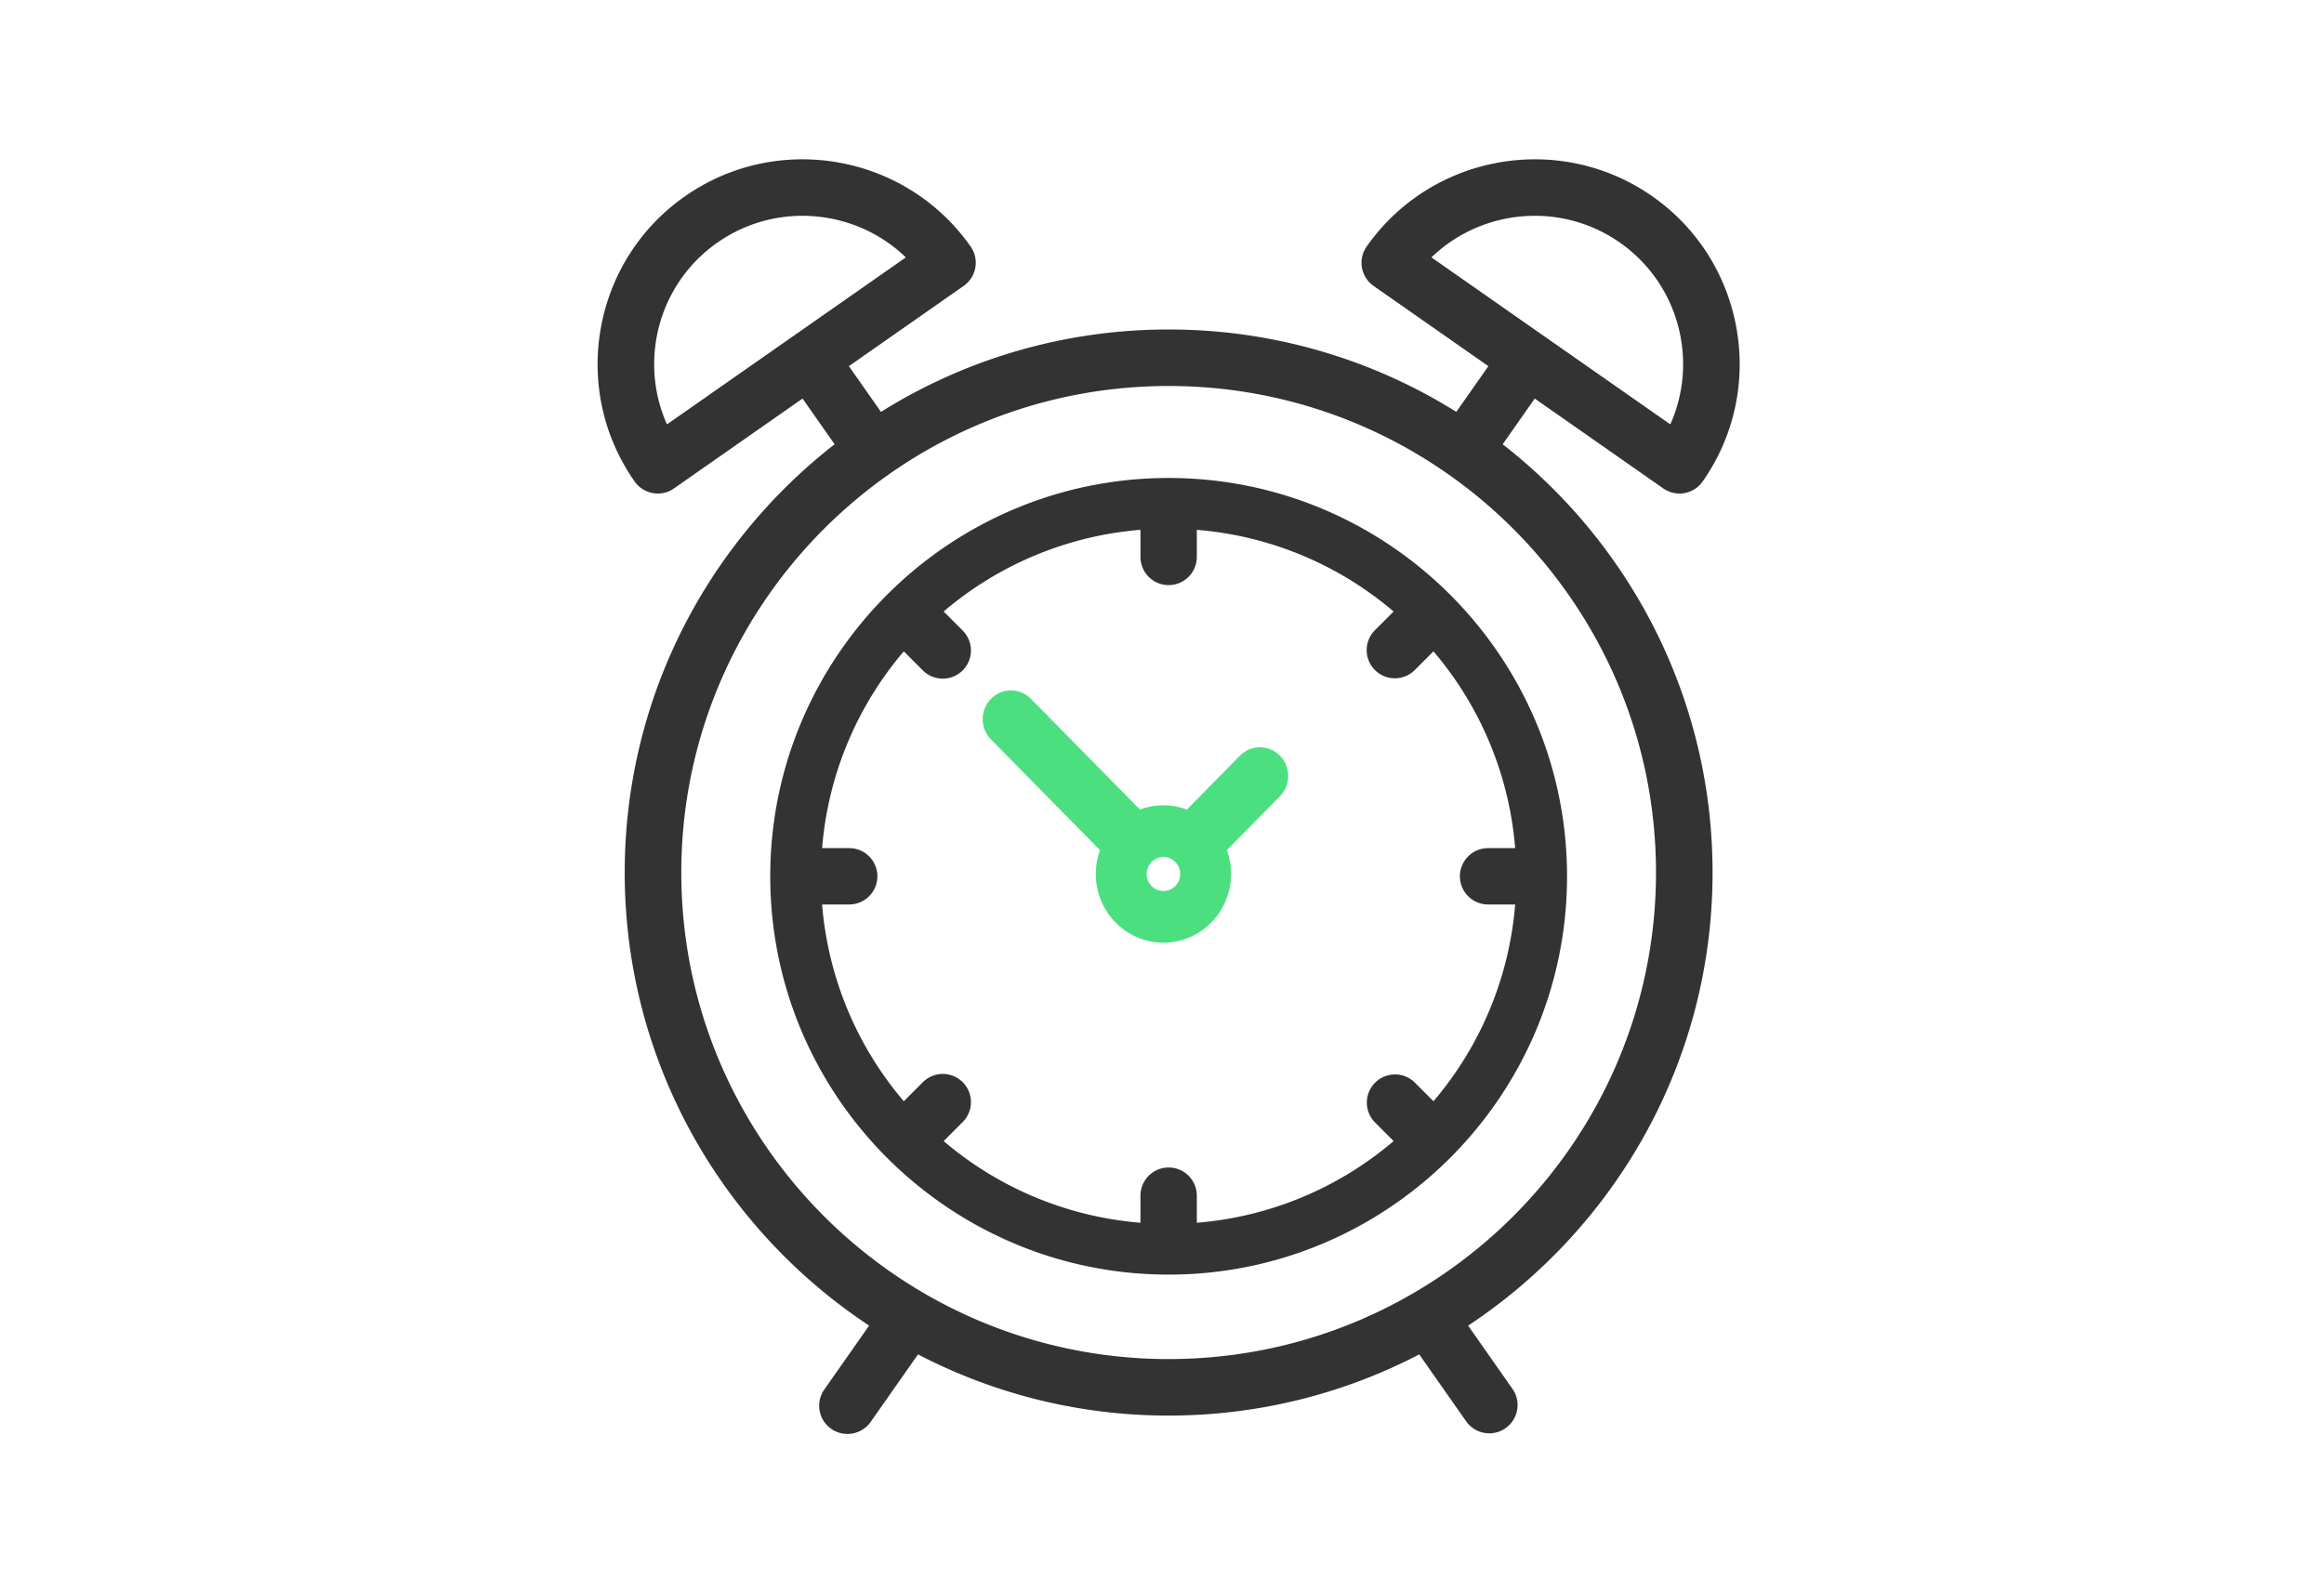 <svg xmlns="http://www.w3.org/2000/svg" width="175" height="120" viewBox="0 0 175 120">
    <g fill="none" fill-rule="nonzero" opacity=".8">
        <path fill="#1ED760" d="M96.377 56.916a2.105 2.105 0 0 0-3.009 0l-3.994 4.058a4.998 4.998 0 0 0-3.534.001l-8.209-8.342a2.104 2.104 0 0 0-3.008 0 2.186 2.186 0 0 0 0 3.057l8.21 8.343a5.221 5.221 0 0 0-.316 1.794c0 2.852 2.284 5.173 5.091 5.173 2.808 0 5.092-2.32 5.092-5.173 0-.631-.112-1.236-.317-1.796l3.994-4.058c.83-.844.83-2.213 0-3.057zm-8.769 10.193a1.274 1.274 0 0 1-1.263-1.283c0-.707.567-1.283 1.263-1.283s1.263.576 1.263 1.283c0 .708-.567 1.283-1.263 1.283z"/>
        <path fill="#000" d="M113.153 33.461l2.414-3.443 9.678 6.767a2.131 2.131 0 0 0 2.967-.522c4.885-6.966 3.183-16.601-3.792-21.479-6.976-4.878-16.626-3.178-21.51 3.787a2.125 2.125 0 0 0 .523 2.963l8.644 6.044-2.415 3.443A40.754 40.754 0 0 0 88 24.817a40.754 40.754 0 0 0-21.662 6.204l-2.415-3.443 8.644-6.044c.964-.674 1.198-2 .523-2.963-4.884-6.966-14.533-8.665-21.51-3.787-6.975 4.877-8.677 14.513-3.792 21.479a2.13 2.13 0 0 0 2.967.522l9.678-6.767 2.414 3.443c-9.613 7.491-15.805 19.164-15.805 32.256 0 14.236 7.324 26.795 18.405 34.123l-3.374 4.812A2.125 2.125 0 0 0 63.816 108c.671 0 1.333-.317 1.747-.908l3.565-5.084A40.754 40.754 0 0 0 88 106.617c6.801 0 13.22-1.666 18.87-4.608l3.564 5.083a2.13 2.13 0 0 0 3.49-2.44l-3.373-4.81c11.082-7.328 18.407-19.887 18.407-34.125 0-13.092-6.192-24.765-15.805-32.256zm-5.364-14.075c3.772-3.642 9.732-4.23 14.187-1.117 4.454 3.115 5.939 8.91 3.801 13.694L107.79 19.386zM50.223 31.963c-2.137-4.785-.653-10.579 3.802-13.694a11.132 11.132 0 0 1 6.399-2.015c2.85 0 5.665 1.082 7.787 3.132L50.223 31.963zM88 102.361c-20.235 0-36.697-16.438-36.697-36.644S67.765 29.072 88 29.072c20.235 0 36.698 16.439 36.698 36.645 0 20.206-16.463 36.644-36.698 36.644z"/>
        <path fill="#000" d="M88 36c-16.542 0-30 13.458-30 30s13.458 30 30 30 30-13.458 30-30-13.458-30-30-30zm19.943 46.942l-1.434-1.434a2.122 2.122 0 0 0-3 3l1.433 1.435a26.067 26.067 0 0 1-14.82 6.151v-2.04a2.122 2.122 0 0 0-4.244 0v2.04a26.068 26.068 0 0 1-14.82-6.151l1.434-1.434a2.122 2.122 0 1 0-3.001-3.001l-1.434 1.434a26.067 26.067 0 0 1-6.152-14.82h2.041a2.122 2.122 0 1 0 0-4.244h-2.04a26.067 26.067 0 0 1 6.151-14.82l1.434 1.434c.414.414.957.621 1.5.621s1.086-.207 1.5-.621a2.122 2.122 0 0 0 0-3.001l-1.433-1.434a26.067 26.067 0 0 1 14.82-6.152v2.041a2.122 2.122 0 0 0 4.244 0v-2.04a26.066 26.066 0 0 1 14.82 6.151l-1.434 1.434a2.122 2.122 0 0 0 3 3.001l1.434-1.434a26.066 26.066 0 0 1 6.152 14.82h-2.04a2.122 2.122 0 1 0 0 4.244h2.04a26.063 26.063 0 0 1-6.151 14.82z"/>
    </g>
</svg>
